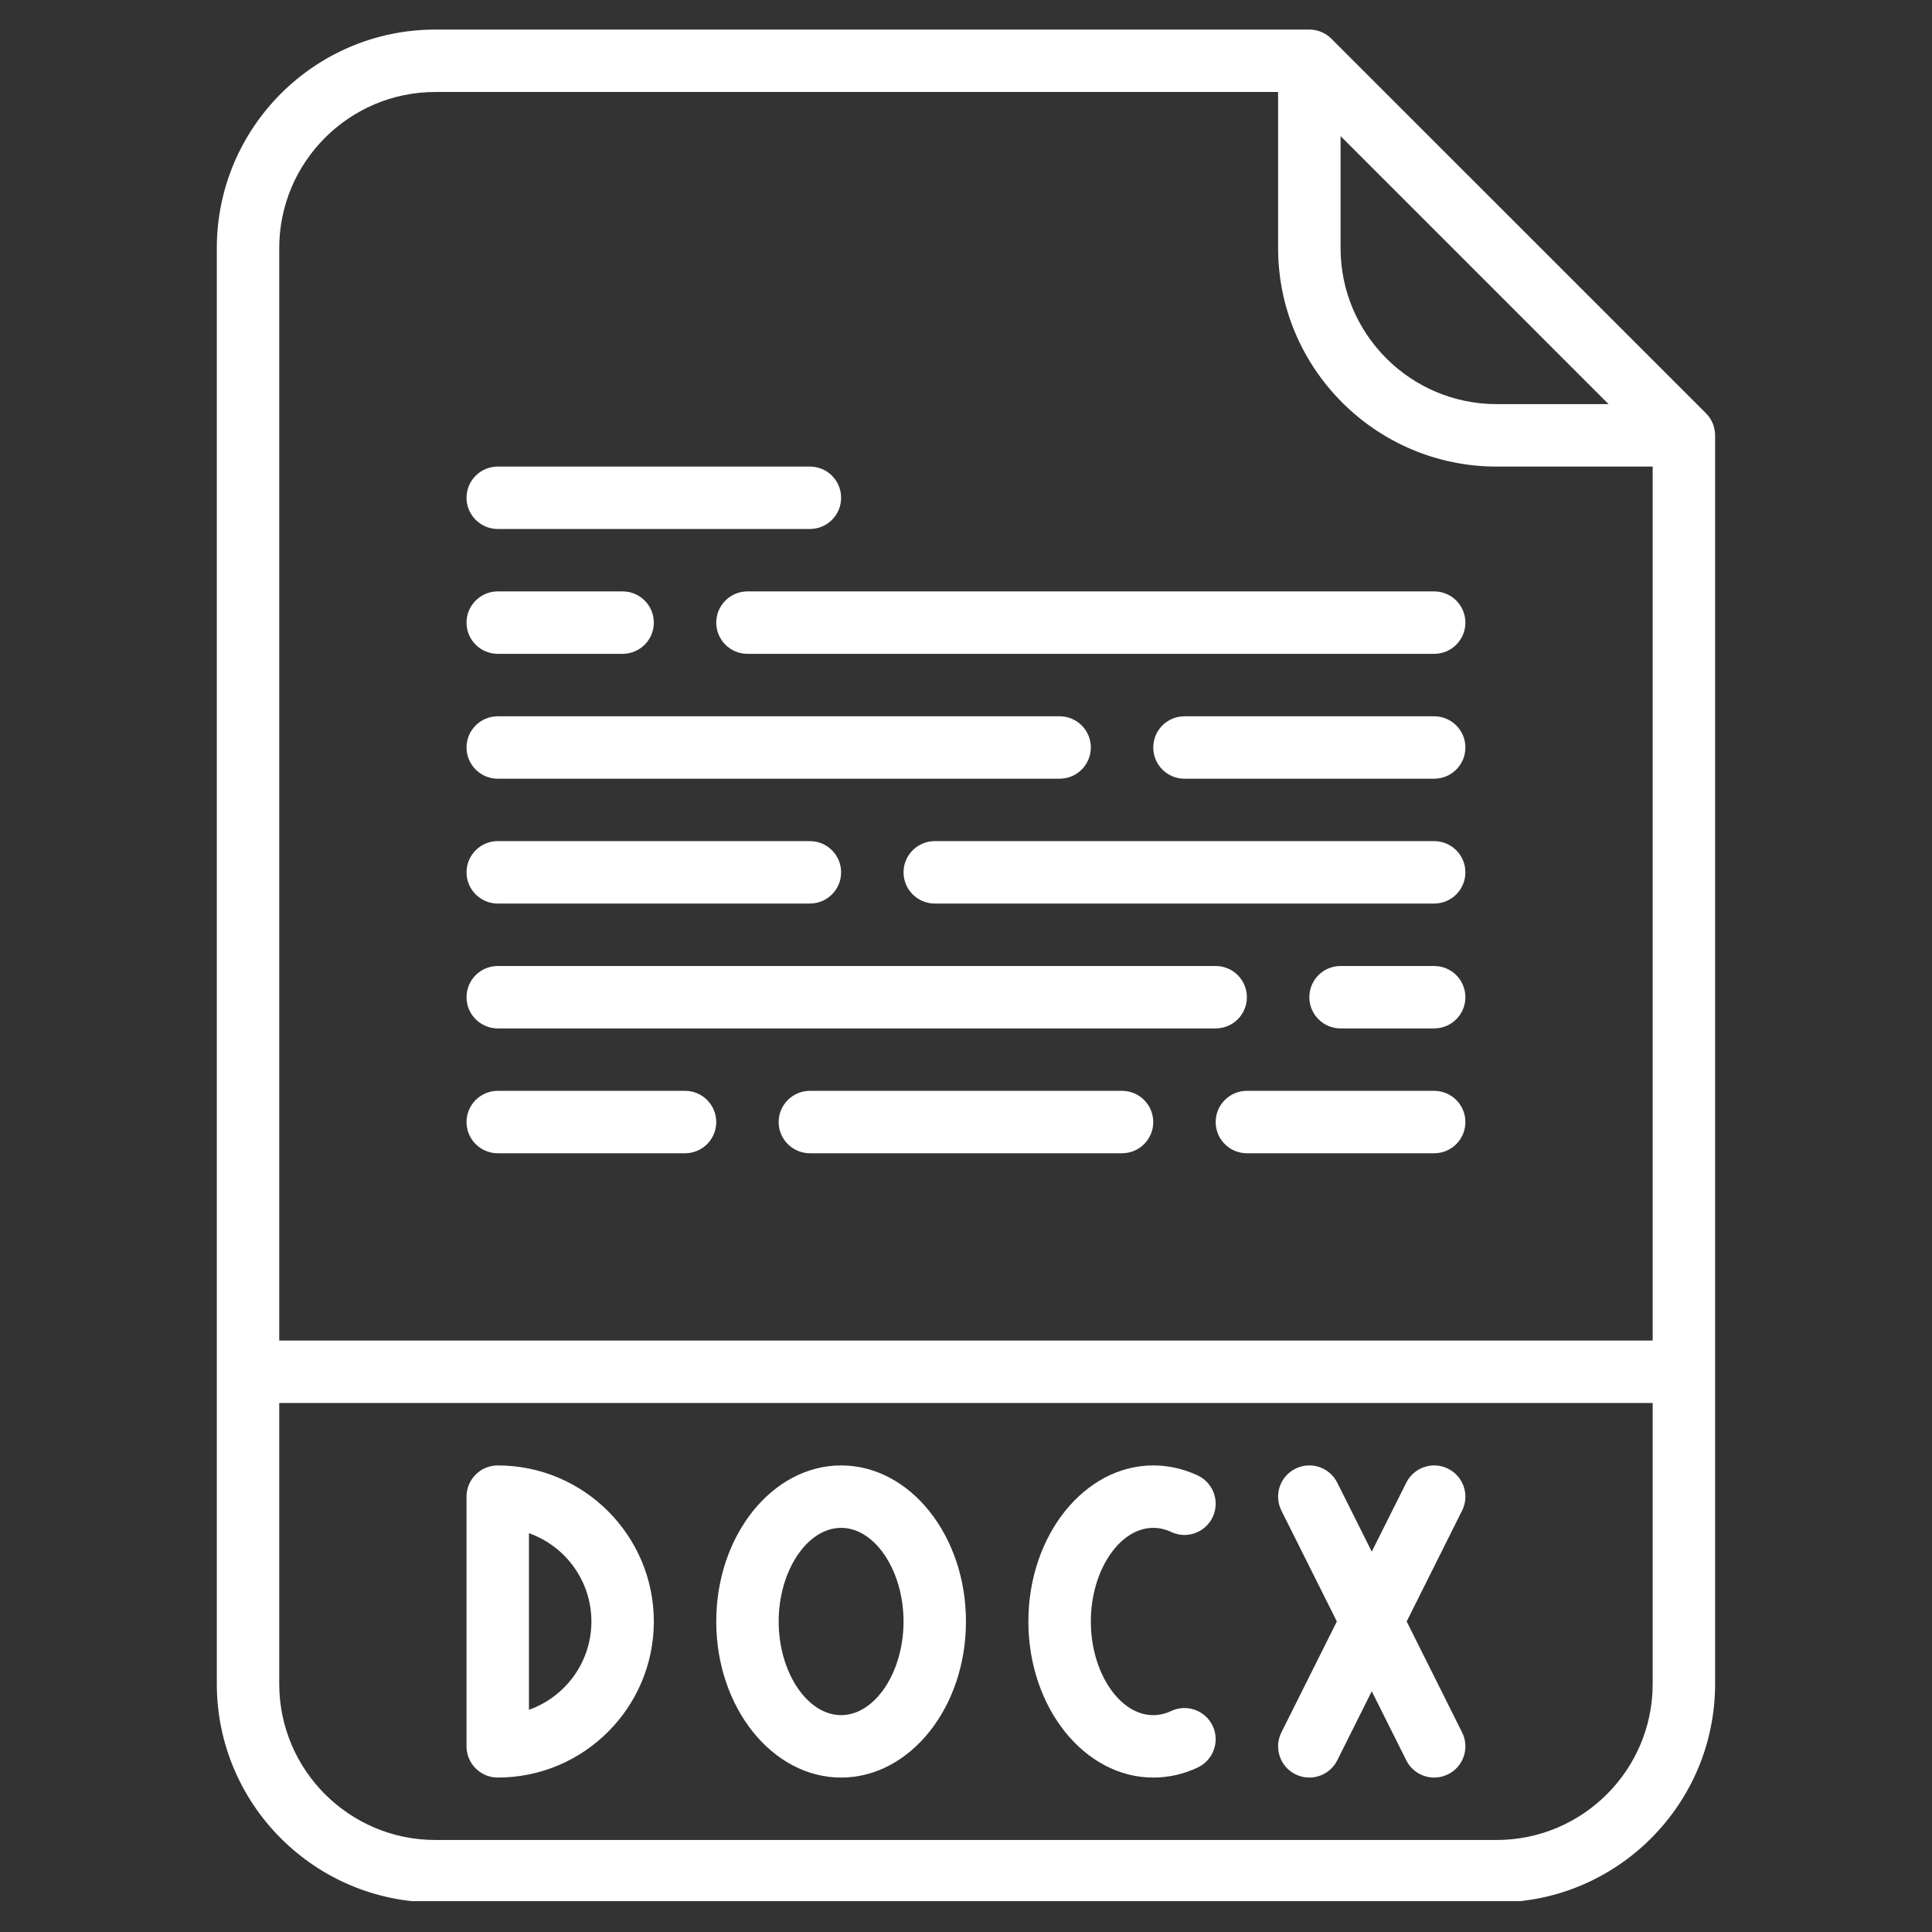 <svg version="1.0" preserveAspectRatio="xMidYMid meet" height="256" viewBox="0 0 192 192" zoomAndPan="magnify" width="256" xmlns:xlink="http://www.w3.org/1999/xlink" xmlns="http://www.w3.org/2000/svg"><rect x="0" y="0" width="192" height="192" fill="#333333" stroke="none"/><defs><clipPath id="30e05e78e2"><path clip-rule="nonzero" d="M 21.547 2.934 L 170.797 2.934 L 170.797 188.934 L 21.547 188.934 Z M 21.547 2.934"></path></clipPath></defs><g clip-path="url(#30e05e78e2)"><path fill-rule="nonzero" fill-opacity="1" d="M 148.73 182.855 L 43.262 182.855 C 34.711 182.855 27.75 175.898 27.75 167.348 L 27.75 139.426 L 164.242 139.426 L 164.242 167.348 C 164.242 175.898 157.285 182.855 148.73 182.855 Z M 43.262 9.141 L 127.016 9.141 L 127.016 24.652 C 127.016 36.625 136.758 46.367 148.73 46.367 L 164.242 46.367 L 164.242 133.223 L 27.75 133.223 L 27.75 24.652 C 27.75 16.102 34.711 9.141 43.262 9.141 Z M 133.223 13.527 L 159.855 40.16 L 148.73 40.16 C 140.18 40.16 133.223 33.203 133.223 24.652 Z M 132.312 3.848 C 131.73 3.266 130.941 2.938 130.121 2.938 L 43.262 2.938 C 31.289 2.938 21.547 12.68 21.547 24.652 L 21.547 167.348 C 21.547 179.32 31.289 189.059 43.262 189.059 L 148.73 189.059 C 160.707 189.059 170.445 179.32 170.445 167.348 L 170.445 43.266 C 170.445 42.441 170.117 41.652 169.539 41.07 L 132.312 3.848" fill="#ffffff"></path></g><path fill-rule="nonzero" fill-opacity="1" d="M 52.566 169.918 L 52.566 152.367 C 56.18 153.648 58.773 157.098 58.773 161.141 C 58.773 165.188 56.18 168.637 52.566 169.918 Z M 49.465 145.633 C 47.754 145.633 46.363 147.02 46.363 148.734 L 46.363 173.551 C 46.363 175.262 47.754 176.652 49.465 176.652 C 58.02 176.652 64.977 169.695 64.977 161.141 C 64.977 152.59 58.02 145.633 49.465 145.633" fill="#ffffff"></path><path fill-rule="nonzero" fill-opacity="1" d="M 83.59 170.449 C 80.227 170.449 77.383 166.188 77.383 161.141 C 77.383 156.098 80.227 151.836 83.59 151.836 C 86.953 151.836 89.793 156.098 89.793 161.141 C 89.793 166.188 86.953 170.449 83.59 170.449 Z M 83.59 145.633 C 76.746 145.633 71.18 152.59 71.18 161.141 C 71.18 169.695 76.746 176.652 83.59 176.652 C 90.43 176.652 95.996 169.695 95.996 161.141 C 95.996 152.59 90.43 145.633 83.59 145.633" fill="#ffffff"></path><path fill-rule="nonzero" fill-opacity="1" d="M 114.609 151.836 C 115.211 151.836 115.812 151.973 116.391 152.246 C 117.938 152.977 119.785 152.312 120.516 150.762 C 121.246 149.211 120.582 147.363 119.035 146.633 C 117.625 145.969 116.133 145.633 114.609 145.633 C 107.766 145.633 102.199 152.59 102.199 161.141 C 102.199 169.695 107.766 176.652 114.609 176.652 C 116.133 176.652 117.625 176.316 119.035 175.648 C 120.582 174.918 121.246 173.07 120.516 171.52 C 119.785 169.973 117.938 169.309 116.391 170.039 C 115.812 170.309 115.215 170.449 114.609 170.449 C 111.246 170.449 108.406 166.188 108.406 161.141 C 108.406 156.098 111.246 151.836 114.609 151.836" fill="#ffffff"></path><path fill-rule="nonzero" fill-opacity="1" d="M 143.914 145.961 C 142.383 145.191 140.52 145.816 139.754 147.348 L 136.324 154.203 L 132.895 147.348 C 132.129 145.816 130.266 145.191 128.73 145.961 C 127.199 146.727 126.578 148.59 127.344 150.121 L 132.855 161.141 L 127.344 172.164 C 126.578 173.695 127.199 175.559 128.73 176.324 C 129.176 176.547 129.652 176.652 130.117 176.652 C 131.254 176.652 132.352 176.023 132.895 174.938 L 136.324 168.078 L 139.754 174.938 C 140.297 176.023 141.391 176.652 142.531 176.652 C 142.996 176.652 143.469 176.547 143.914 176.324 C 145.445 175.559 146.07 173.695 145.301 172.164 L 139.793 161.141 L 145.301 150.121 C 146.07 148.59 145.445 146.727 143.914 145.961" fill="#ffffff"></path><path fill-rule="nonzero" fill-opacity="1" d="M 71.18 61.875 C 71.18 63.59 72.57 64.977 74.281 64.977 L 142.527 64.977 C 144.242 64.977 145.629 63.59 145.629 61.875 C 145.629 60.164 144.242 58.773 142.527 58.773 L 74.281 58.773 C 72.57 58.773 71.18 60.164 71.18 61.875" fill="#ffffff"></path><path fill-rule="nonzero" fill-opacity="1" d="M 49.465 77.387 L 105.305 77.387 C 107.016 77.387 108.406 75.996 108.406 74.285 C 108.406 72.57 107.016 71.184 105.305 71.184 L 49.465 71.184 C 47.754 71.184 46.363 72.57 46.363 74.285 C 46.363 75.996 47.754 77.387 49.465 77.387" fill="#ffffff"></path><path fill-rule="nonzero" fill-opacity="1" d="M 142.527 83.59 L 92.895 83.59 C 91.184 83.59 89.793 84.98 89.793 86.691 C 89.793 88.406 91.184 89.793 92.895 89.793 L 142.527 89.793 C 144.242 89.793 145.629 88.406 145.629 86.691 C 145.629 84.98 144.242 83.59 142.527 83.59" fill="#ffffff"></path><path fill-rule="nonzero" fill-opacity="1" d="M 49.465 102.203 L 120.812 102.203 C 122.527 102.203 123.914 100.812 123.914 99.102 C 123.914 97.387 122.527 96 120.812 96 L 49.465 96 C 47.754 96 46.363 97.387 46.363 99.102 C 46.363 100.812 47.754 102.203 49.465 102.203" fill="#ffffff"></path><path fill-rule="nonzero" fill-opacity="1" d="M 49.465 64.977 L 61.875 64.977 C 63.586 64.977 64.977 63.59 64.977 61.875 C 64.977 60.164 63.586 58.773 61.875 58.773 L 49.465 58.773 C 47.754 58.773 46.363 60.164 46.363 61.875 C 46.363 63.59 47.754 64.977 49.465 64.977" fill="#ffffff"></path><path fill-rule="nonzero" fill-opacity="1" d="M 142.527 71.184 L 117.711 71.184 C 116 71.184 114.609 72.57 114.609 74.285 C 114.609 75.996 116 77.387 117.711 77.387 L 142.527 77.387 C 144.242 77.387 145.629 75.996 145.629 74.285 C 145.629 72.57 144.242 71.184 142.527 71.184" fill="#ffffff"></path><path fill-rule="nonzero" fill-opacity="1" d="M 49.465 89.793 L 80.488 89.793 C 82.199 89.793 83.59 88.406 83.59 86.691 C 83.59 84.98 82.199 83.59 80.488 83.59 L 49.465 83.59 C 47.754 83.59 46.363 84.98 46.363 86.691 C 46.363 88.406 47.754 89.793 49.465 89.793" fill="#ffffff"></path><path fill-rule="nonzero" fill-opacity="1" d="M 142.527 96 L 133.223 96 C 131.508 96 130.121 97.387 130.121 99.102 C 130.121 100.812 131.508 102.203 133.223 102.203 L 142.527 102.203 C 144.242 102.203 145.629 100.812 145.629 99.102 C 145.629 97.387 144.242 96 142.527 96" fill="#ffffff"></path><path fill-rule="nonzero" fill-opacity="1" d="M 49.465 114.609 L 68.078 114.609 C 69.793 114.609 71.18 113.223 71.18 111.508 C 71.18 109.797 69.793 108.406 68.078 108.406 L 49.465 108.406 C 47.754 108.406 46.363 109.797 46.363 111.508 C 46.363 113.223 47.754 114.609 49.465 114.609" fill="#ffffff"></path><path fill-rule="nonzero" fill-opacity="1" d="M 49.465 52.57 L 80.488 52.57 C 82.199 52.57 83.59 51.18 83.59 49.469 C 83.59 47.754 82.199 46.367 80.488 46.367 L 49.465 46.367 C 47.754 46.367 46.363 47.754 46.363 49.469 C 46.363 51.18 47.754 52.57 49.465 52.57" fill="#ffffff"></path><path fill-rule="nonzero" fill-opacity="1" d="M 111.508 108.406 L 80.488 108.406 C 78.773 108.406 77.383 109.797 77.383 111.508 C 77.383 113.223 78.773 114.609 80.488 114.609 L 111.508 114.609 C 113.219 114.609 114.609 113.223 114.609 111.508 C 114.609 109.797 113.219 108.406 111.508 108.406" fill="#ffffff"></path><path fill-rule="nonzero" fill-opacity="1" d="M 142.527 108.406 L 123.914 108.406 C 122.203 108.406 120.812 109.797 120.812 111.508 C 120.812 113.223 122.203 114.609 123.914 114.609 L 142.527 114.609 C 144.242 114.609 145.629 113.223 145.629 111.508 C 145.629 109.797 144.242 108.406 142.527 108.406" fill="#ffffff"></path></svg>